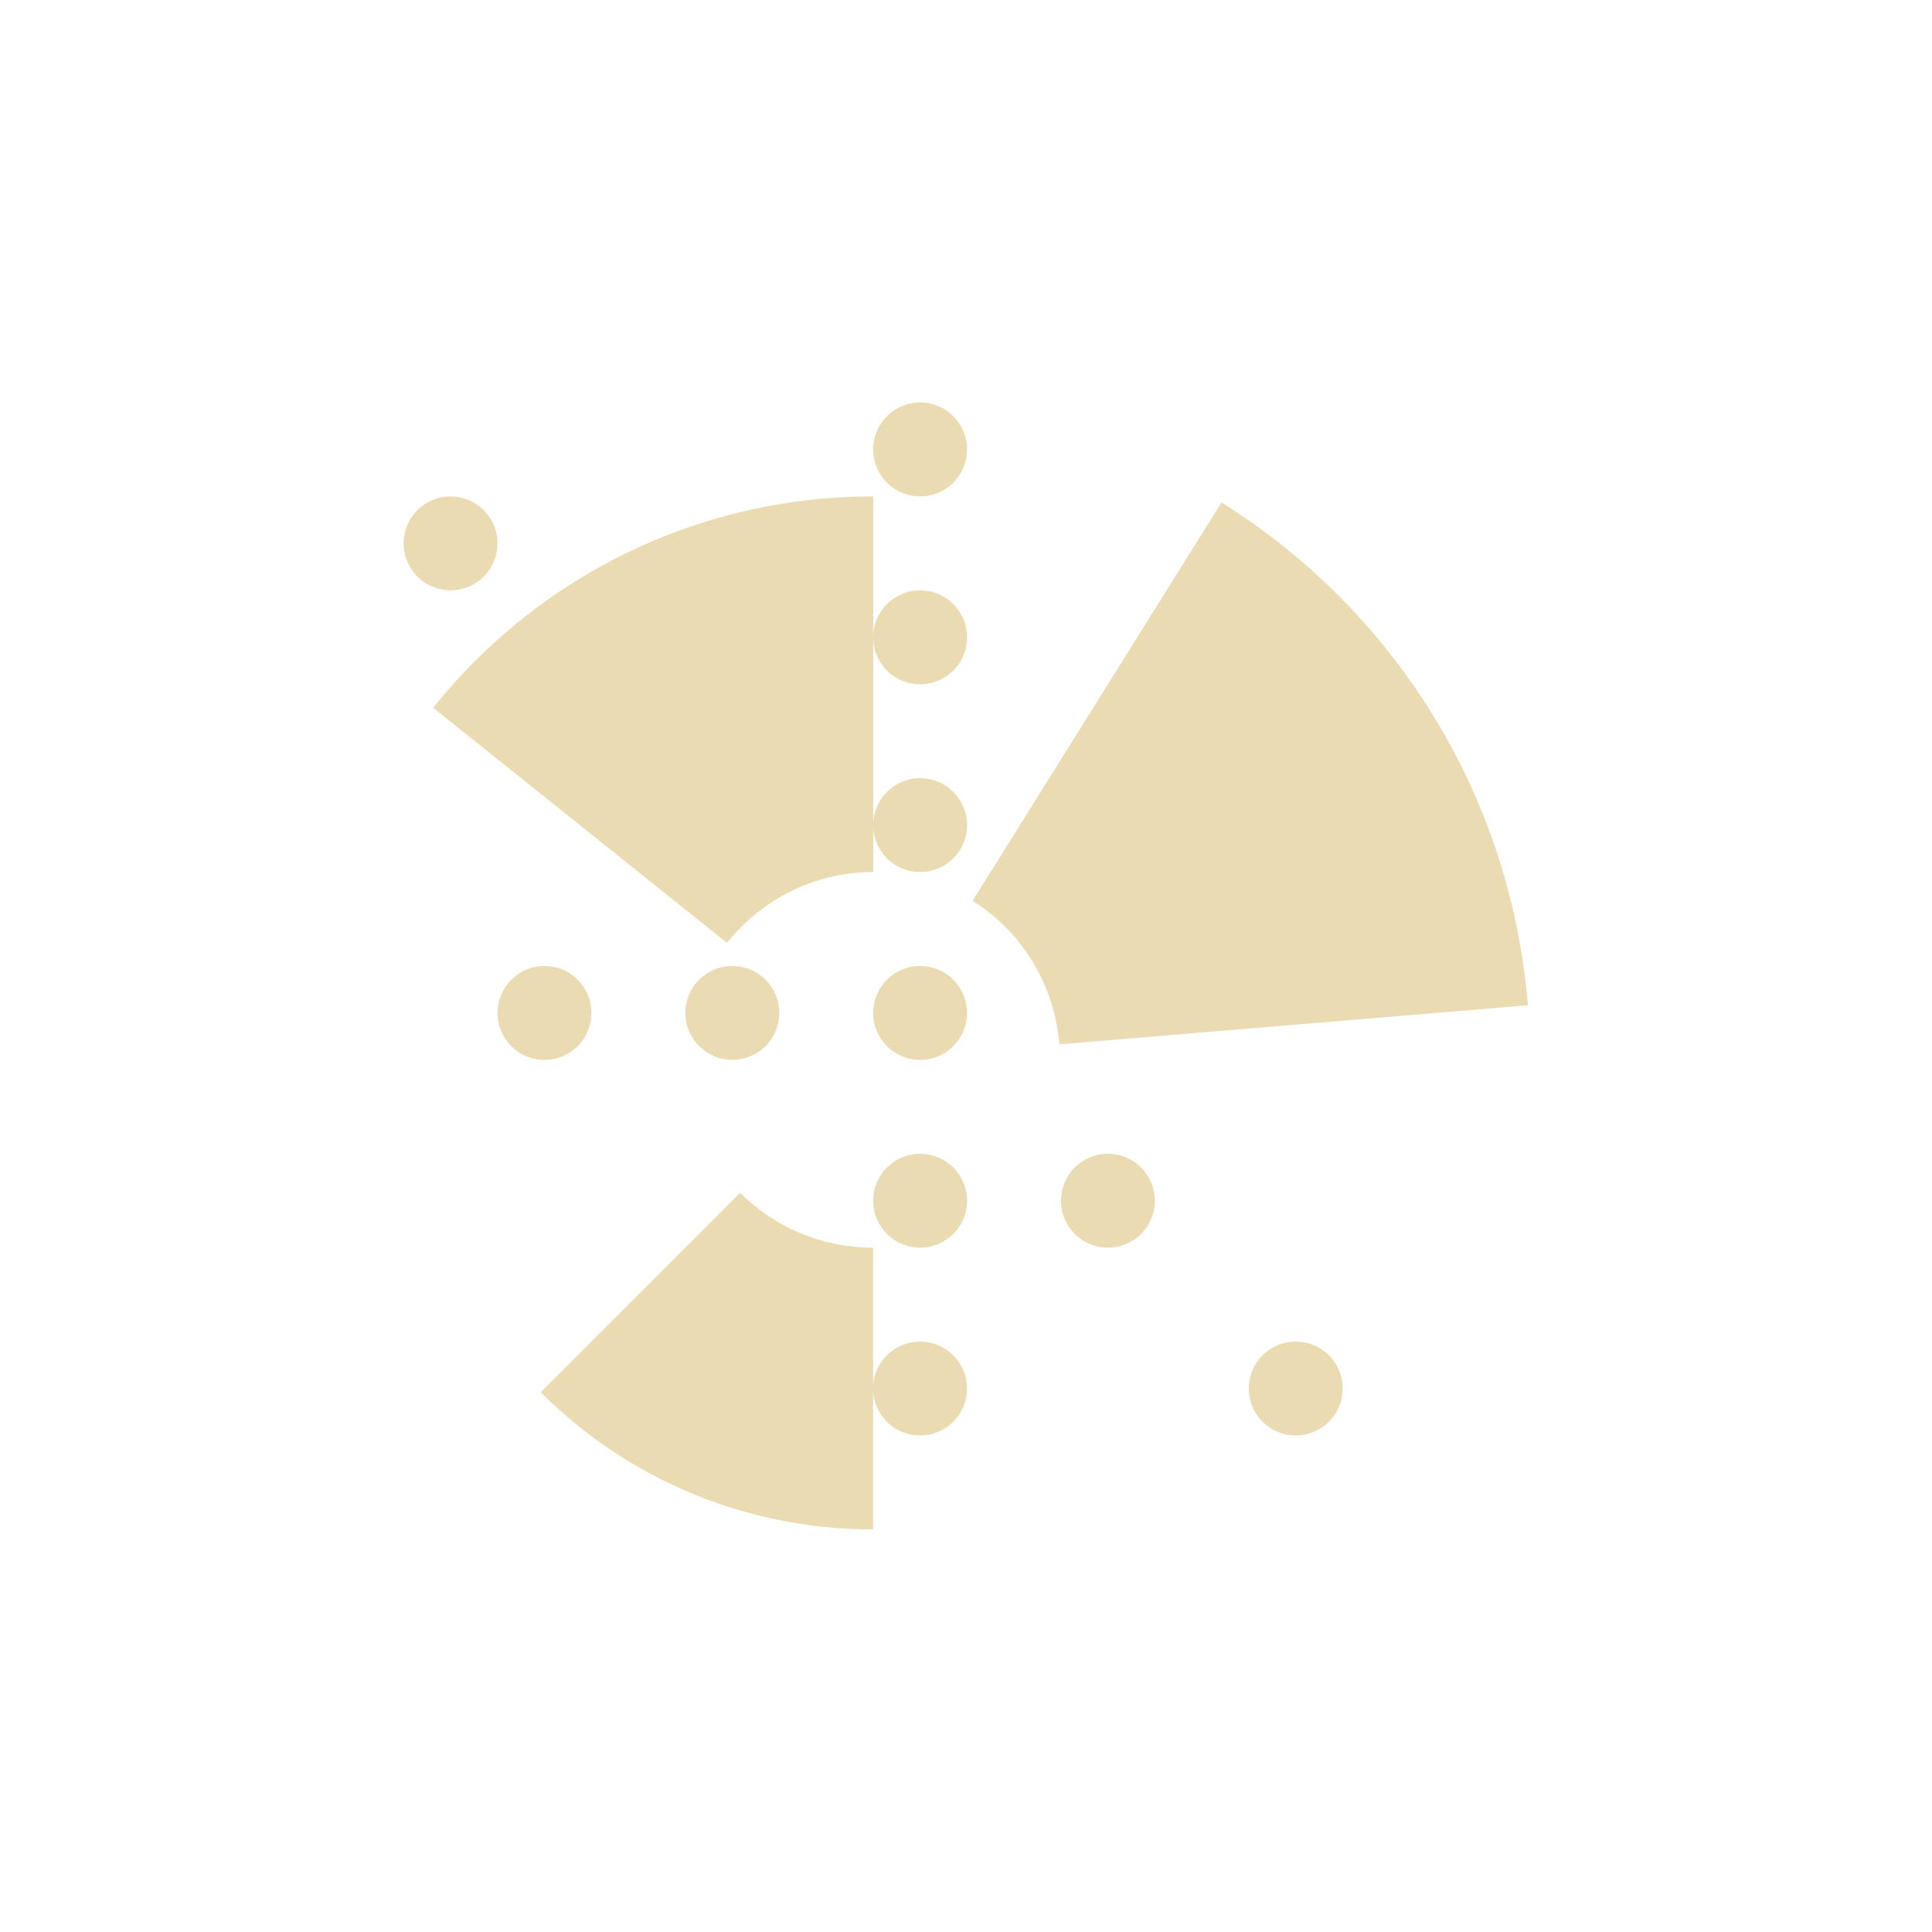 <svg width="24" height="24" version="1.1" viewBox="0 0 24 24" xmlns="http://www.w3.org/2000/svg">
  <defs>
    <style type="text/css">.ColorScheme-Text { color:#ebdbb2; } .ColorScheme-Highlight { color:#458588; }</style>
  </defs>
  <path class="ColorScheme-Text" d="m11.43 5c-0.323 0-0.583 0.26-0.583 0.583 0 0.323 0.26 0.583 0.583 0.583 0.323 0 0.583-0.26 0.583-0.583 0-0.323-0.26-0.583-0.583-0.583zm-5.833 1.167c-0.323 0-0.583 0.26-0.583 0.583s0.26 0.583 0.583 0.583c0.323 0 0.583-0.26 0.583-0.583s-0.26-0.583-0.583-0.583zm5.25 0c-2.218 0-4.186 1.025-5.466 2.625l3.65 2.921c0.427-0.533 1.077-0.88 1.816-0.88v-2.917zm0 1.75c0 0.323 0.26 0.583 0.583 0.583 0.323 0 0.583-0.26 0.583-0.583 0-0.323-0.26-0.583-0.583-0.583-0.323 0-0.583 0.26-0.583 0.583zm0 2.333c0 0.323 0.26 0.583 0.583 0.583 0.323 0 0.583-0.26 0.583-0.583s-0.26-0.583-0.583-0.583c-0.323 0-0.583 0.26-0.583 0.583zm4.327-4.008-3.092 4.949c0.606 0.379 1.015 1.028 1.078 1.782l5.82-0.485c-0.216-2.643-1.68-4.918-3.805-6.246zm-8.41 5.758c-0.323 0-0.583 0.26-0.583 0.583 0 0.323 0.26 0.583 0.583 0.583 0.323 0 0.583-0.26 0.583-0.583 0-0.323-0.26-0.583-0.583-0.583zm2.333 0c-0.323 0-0.583 0.26-0.583 0.583 0 0.323 0.26 0.583 0.583 0.583 0.323 0 0.583-0.26 0.583-0.583 0-0.323-0.26-0.583-0.583-0.583zm2.333 0c-0.323 0-0.583 0.26-0.583 0.583 0 0.323 0.26 0.583 0.583 0.583 0.323 0 0.583-0.26 0.583-0.583 0-0.323-0.26-0.583-0.583-0.583zm0 2.333c-0.323 0-0.583 0.26-0.583 0.583 0 0.323 0.26 0.583 0.583 0.583 0.323 0 0.583-0.26 0.583-0.583 0-0.323-0.26-0.583-0.583-0.583zm2.333 0c-0.323 0-0.583 0.26-0.583 0.583 0 0.323 0.26 0.583 0.583 0.583s0.583-0.26 0.583-0.583c0-0.323-0.26-0.583-0.583-0.583zm-4.569 0.485-2.477 2.477c1.054 1.054 2.513 1.704 4.129 1.704v-3.5c-0.646 0-1.23-0.26-1.652-0.681zm1.652 2.431c0 0.323 0.26 0.583 0.583 0.583 0.323 0 0.583-0.26 0.583-0.583s-0.26-0.583-0.583-0.583c-0.323 0-0.583 0.26-0.583 0.583zm5.25-0.583c-0.323 0-0.583 0.26-0.583 0.583s0.26 0.583 0.583 0.583c0.323 0 0.583-0.26 0.583-0.583s-0.26-0.583-0.583-0.583z" fill="currentColor" stroke-width="1.167"/>
</svg>
